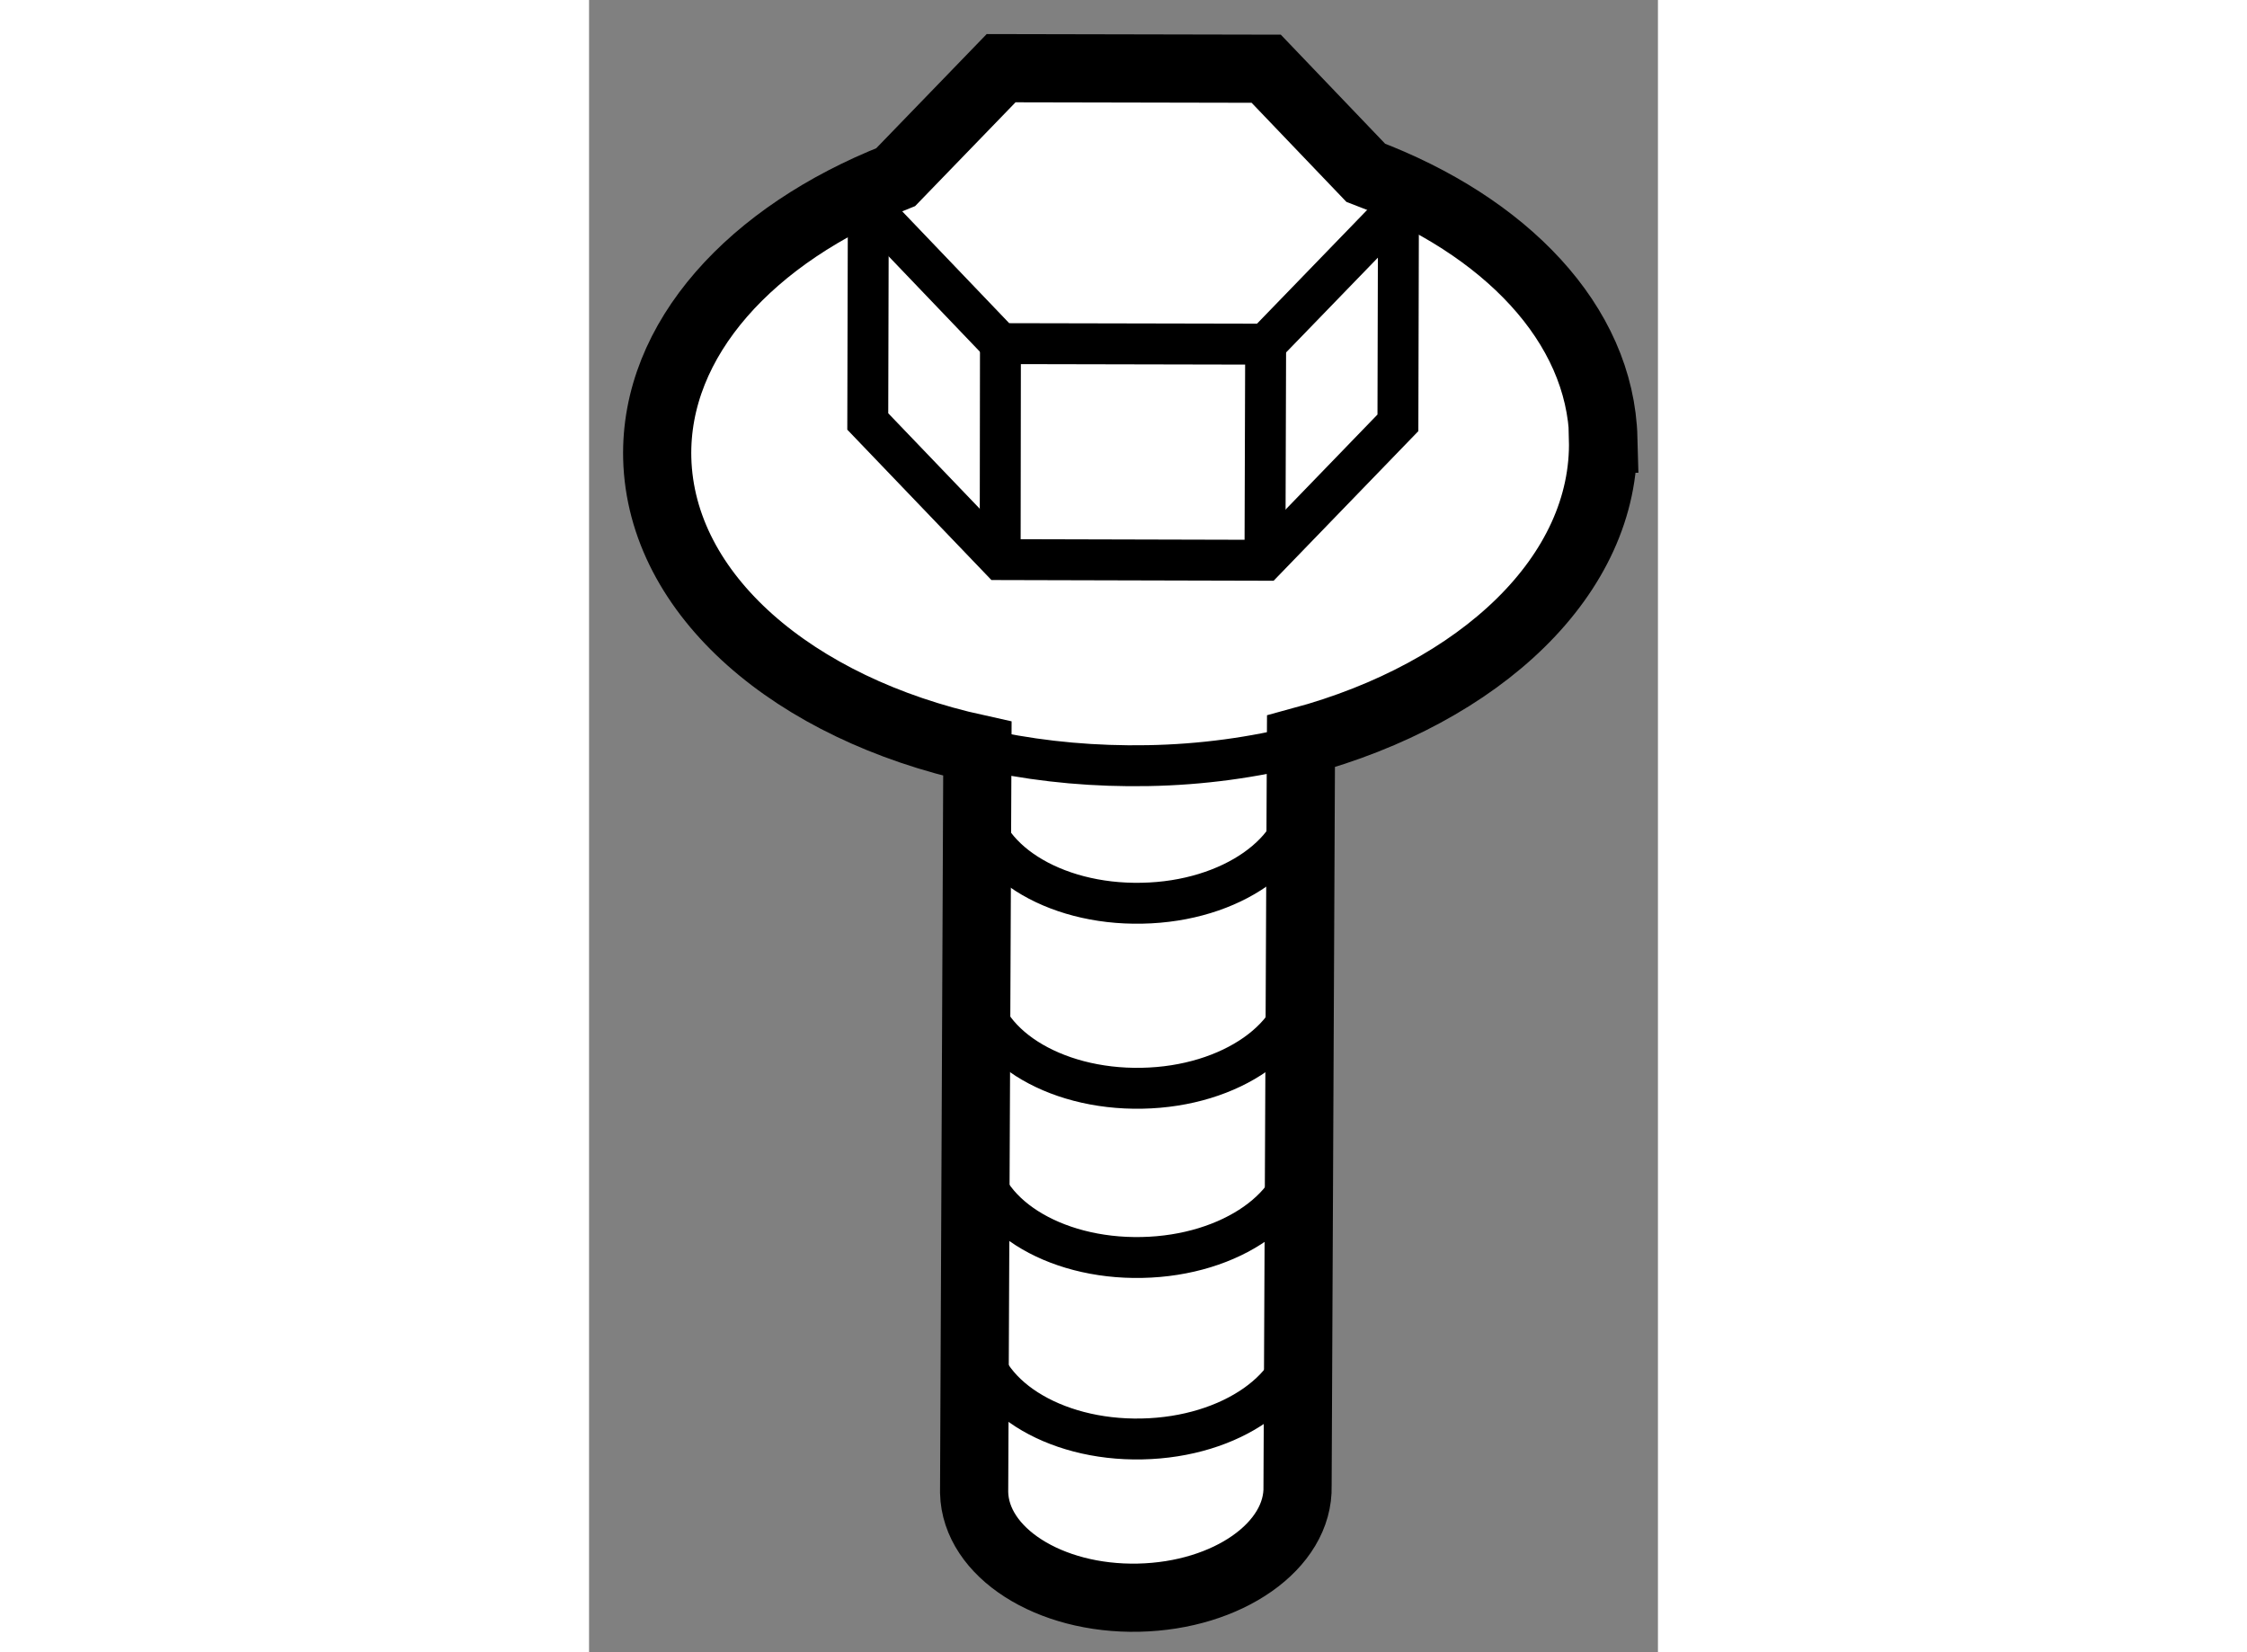 <?xml version="1.0" encoding="utf-8"?>
<!-- Generator: Adobe Illustrator 15.1.0, SVG Export Plug-In . SVG Version: 6.00 Build 0)  -->
<!DOCTYPE svg PUBLIC "-//W3C//DTD SVG 1.1//EN" "http://www.w3.org/Graphics/SVG/1.1/DTD/svg11.dtd">
<svg version="1.1" xmlns="http://www.w3.org/2000/svg" xmlns:xlink="http://www.w3.org/1999/xlink" x="0px" y="0px" width="244.8px"
	 height="180px" viewBox="103.323 16.492 7.839 12.117" enable-background="new 0 0 244.8 180" xml:space="preserve">
	
<rect x="103.323" y="16.492" width="7.839" height="12.117" fill="#808080" stroke="none"/>
	
<g><path fill="#FFFFFF" stroke="#000000" stroke-width="0.5" d="M109.019,17.759l-0.73-0.763l-1.944-0.004l-0.773,0.799
				c-1.058,0.418-1.77,1.188-1.749,2.062c0.026,1.005,1.005,1.835,2.348,2.13l-0.024,5.455c0.01,0.439,0.55,0.785,1.205,0.771
				c0.656-0.014,1.179-0.381,1.167-0.82l0.025-5.46c1.314-0.355,2.241-1.22,2.215-2.22l0.003,0
				C110.74,18.865,110.039,18.145,109.019,17.759z"></path><polyline fill="none" stroke="#000000" stroke-width="0.3" points="109.202,17.951 109.259,18.01 109.255,19.593 108.28,20.601 
				106.338,20.596 105.367,19.583 105.371,17.999 105.426,17.942 		"></polyline><polyline fill="none" stroke="#000000" stroke-width="0.3" points="109.259,18.01 108.285,19.016 106.34,19.012 105.371,17.999 		
				"></polyline><line fill="none" stroke="#000000" stroke-width="0.3" x1="106.338" y1="20.596" x2="106.34" y2="19.012"></line><line fill="none" stroke="#000000" stroke-width="0.3" x1="108.28" y1="20.601" x2="108.285" y2="19.016"></line><path fill="none" stroke="#000000" stroke-width="0.3" d="M106.171,26.274c0.012,0.439,0.552,0.785,1.207,0.771
				c0.655-0.013,1.177-0.38,1.166-0.82"></path><path fill="none" stroke="#000000" stroke-width="0.3" d="M106.171,24.943c0.012,0.44,0.552,0.785,1.207,0.771
				c0.655-0.013,1.177-0.381,1.166-0.82"></path><path fill="none" stroke="#000000" stroke-width="0.3" d="M106.171,23.702c0.012,0.439,0.552,0.784,1.207,0.771
				c0.655-0.012,1.177-0.38,1.166-0.82"></path><path fill="none" stroke="#000000" stroke-width="0.3" d="M106.171,22.346c0.012,0.439,0.552,0.784,1.207,0.77
				c0.655-0.012,1.177-0.38,1.166-0.819"></path><path fill="none" stroke="#000000" stroke-width="0.3" d="M106.315,22.01c0.349,0.07,0.72,0.104,1.106,0.097
				c0.397-0.007,0.777-0.06,1.131-0.15"></path></g>


</svg>